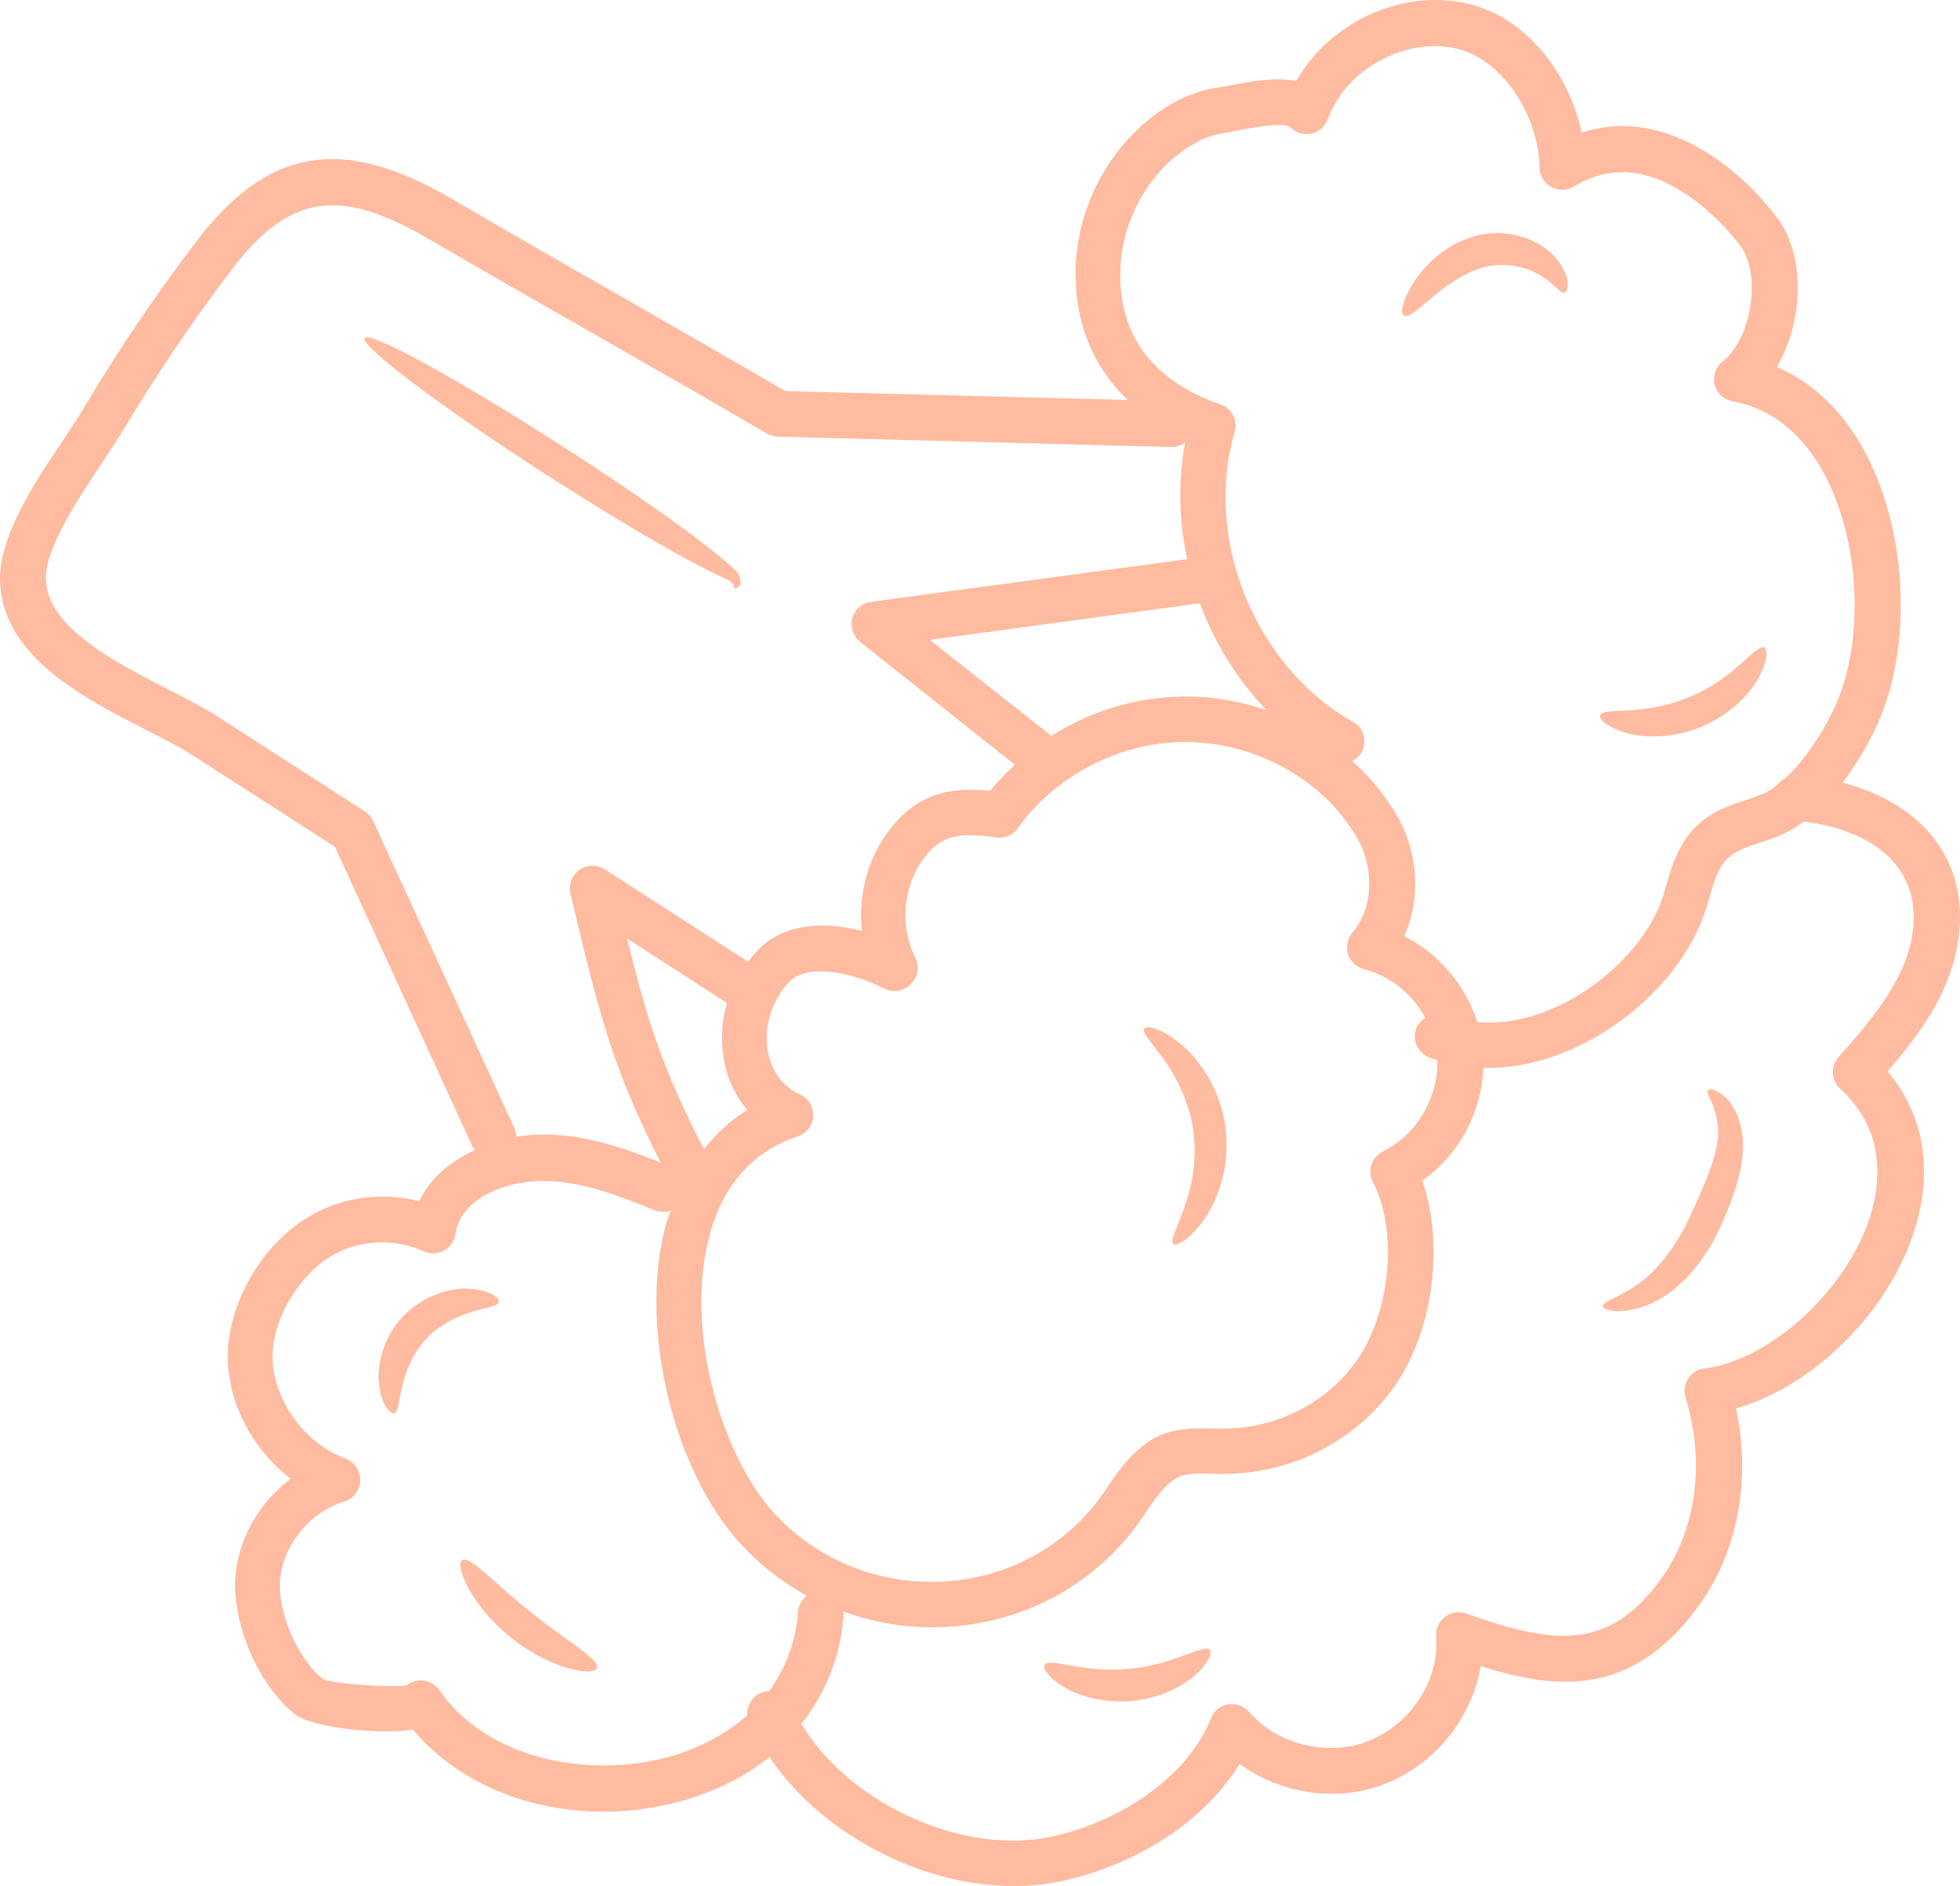 <?xml version="1.0" encoding="UTF-8"?> <svg xmlns="http://www.w3.org/2000/svg" width="1213" height="1167" viewBox="0 0 1213 1167" fill="none"> <path d="M0.105 361.525C2.832 406.794 51.722 431.778 91.05 451.937C101.707 457.43 111.824 462.493 119.277 467.334L207.301 523.961L292.562 709.729C292.879 710.522 293.418 710.95 293.941 711.569C278.997 718.368 266.241 728.799 259.478 743.183C239.21 738.036 217.209 739.836 198.236 748.98C162.113 766.08 136.686 811.1 141.54 849.264C144.75 875.024 159.222 899.044 179.931 914.96C161.939 928.404 149.099 948.987 146.061 971.54C142.068 1000.91 158.77 1041.79 182.491 1060.65C192.37 1068.57 232.592 1073.47 255.671 1070.22C291.723 1113.49 358.047 1131.69 421.007 1114.54C442.39 1108.66 460.999 1099.3 476.199 1087.15C512.151 1140.76 587.779 1176.04 651.578 1164.89C693.01 1157.63 741.872 1132.59 767.171 1091.39C793.176 1110.43 829.163 1115.56 859.161 1102.93C889.35 1090.31 911.281 1061.87 916.369 1030.86C963.978 1045.96 1009.67 1049.6 1050.28 994.922C1075.33 961.37 1083.91 916.089 1074.42 871.404C1121.93 857.941 1168.68 812.406 1184.86 761.053C1196.6 723.895 1190.66 689.474 1168.17 662.866C1180.89 648.215 1193.13 632.565 1201.95 614.138C1214.54 587.401 1216.52 559.2 1207.12 536.372C1195.17 507.389 1167.58 491.279 1140.38 484.211C1149 472.857 1155.54 461.138 1159.68 452.86C1183.18 405.762 1181.65 334.719 1156.39 283.922C1142.77 256.524 1123.3 237.261 1099.62 227.037C1116.13 199.286 1117.69 157.826 1099.53 134.265C1072.06 98.424 1026.04 66.588 978.946 82.003C970.918 45.107 943.54 8.124 903.858 1.351C901.21 0.938 898.751 0.54 896.087 0.317C858.592 -2.822 820.66 17.577 802.217 50.148C789.021 47.51 773.635 50.438 761.167 52.845C758.248 53.367 755.52 53.905 752.998 54.269C736.295 56.895 719.669 65.47 705.119 79.01C681.109 101.491 666.939 132.538 665.686 165.406C664.642 198.476 676.083 226.65 697.916 247.453L486.012 241.978C451.839 222.059 418.189 202.758 384.539 183.458C349.779 163.681 315.035 143.714 279.768 123.129C254.919 108.59 232.986 100.429 213.002 98.756C178.362 95.856 149.361 112.594 121.129 149.904C96.151 182.696 72.742 217.343 51.554 252.943C48.411 258.43 44.063 264.582 39.651 271.496C21.051 299.072 -1.739 333.196 0.105 361.525ZM413.135 1087.24C366.26 1099.99 302.708 1089.88 271.907 1045.71C267.452 1039.39 258.777 1037.71 252.462 1042.16C252.256 1042.34 251.859 1042.5 251.637 1042.86C239.455 1044.14 205.91 1041.91 199.662 1038.7C183.488 1025.85 170.922 995.088 173.531 975.373C176.442 954.343 192.612 935.188 213.059 929.042C218.77 927.22 222.848 922.004 222.962 916.072C223.075 910.14 219.509 904.666 213.942 902.475C190.344 893.6 172.319 870.816 169.045 845.817C165.677 819.661 184.945 786.392 209.9 774.489C226.065 766.835 246.003 766.779 262.242 774.272C266.302 776.145 270.917 775.957 274.741 773.785C278.564 771.614 281.373 767.824 281.93 763.462C284.777 743.193 308.287 732.511 330.271 730.902C355.539 728.993 382.071 739.456 405.24 748.87C408.451 750.057 411.975 750.081 415.201 748.938C413.947 752.474 412.534 755.614 411.644 759.373C395.473 822.034 416.661 910.056 458.834 955.753C470.545 968.381 484.214 979.039 499.316 987.317C496.238 989.742 494.032 993.199 493.871 997.402C492.532 1015.69 486.165 1032.21 475.977 1046.31C474.248 1046.36 472.503 1046.6 470.901 1047.42C465.142 1049.81 462.174 1055.51 462.457 1061.28C449.621 1072.66 432.947 1081.81 413.135 1087.24ZM566.483 592.557C556.942 573.742 558.601 549.348 570.963 532.176C581.39 517.524 591.605 514.546 616.411 518.156C618.977 518.542 621.6 518.206 623.987 517.188C626.373 516.169 628.43 514.507 629.927 512.388C652.081 481.277 689.617 461.037 727.716 459.243C772.747 457.072 817.926 480.596 839.531 517.862C850.943 537.217 849.823 562.04 837.081 576.881C833.891 580.639 832.89 585.73 834.237 590.251C835.757 594.978 839.499 598.358 844.178 599.708C860.323 603.743 874.134 615.057 882.106 629.716C879.869 631.254 877.791 633.188 876.6 635.963C873.695 643.195 877.228 651.349 884.46 654.254C886.125 654.969 887.822 655.302 889.487 656.017C890.24 679.079 876.606 702.279 856.03 712.248C852.635 713.88 850.08 716.924 848.826 720.461C847.571 723.997 847.998 728.058 849.646 731.263C864.83 760.517 860.973 808.876 841.372 839.243C827.946 859.968 805.782 875.17 780.941 881.14C767.838 884.26 757.703 883.986 748.71 883.808C724.411 883.307 707.946 885.378 685.283 920.28C663.508 953.723 628.002 974.9 587.856 978.247C580.132 978.942 572.661 978.891 565.048 978.254C532.311 975.513 501.911 960.893 479.239 936.378C447.435 901.9 423.578 825.154 438.685 766.045C446.945 733.771 465.4 712.508 493.589 703.177C499.11 701.339 502.775 696.471 503.253 690.761C503.541 685.035 500.355 679.594 495.185 677.244C481.357 670.72 476.778 659.029 475.195 650.463C472.441 635.283 477.888 618.297 488.789 607.135C499.674 596.164 527.032 601.329 547.251 611.647C549.898 613.009 552.913 613.487 555.851 613.008C558.789 612.529 561.496 611.12 563.574 608.988C568.159 604.581 569.272 598.157 566.483 592.557ZM742.58 373.281C751.643 397.806 765.83 420.652 783.809 439.407C771.883 435.342 759.465 432.577 746.713 431.509C740.051 430.952 733.358 430.775 726.617 431.168C699.494 432.348 673.272 441.077 650.616 455.28L575.473 395.898L742.58 373.281C742.389 373.265 742.389 373.265 742.58 373.281ZM447.959 655.274C450.001 667.52 455.056 678.101 462.571 686.78C452.084 692.994 443.326 701.46 435.629 710.974C411.729 664.507 401.81 636.461 388.081 580.687L449.908 620.555C446.598 631.824 445.931 643.705 447.959 655.274ZM1180.54 547.179C1186.91 562.662 1185.23 582.647 1175.95 601.994C1166.88 620.976 1152.25 637.768 1137.86 654.004C1132.78 659.712 1133.21 668.372 1138.9 673.64C1166.66 699.156 1164.22 730.576 1157.39 752.62C1142.83 798.359 1095.71 841.562 1054.64 846.749C1050.58 847.175 1046.93 849.553 1044.72 853.01C1042.52 856.467 1041.96 860.828 1043.16 864.762C1055.66 905.483 1049.62 947.909 1027.16 978.037C995.631 1020.44 963.418 1018.32 907.404 998.293C902.932 996.768 897.888 997.496 894.191 1000.44C890.494 1003.39 888.383 1008.01 888.762 1012.64C890.956 1039.08 873.752 1066.01 847.736 1076.86C822.909 1087.24 790.761 1079.76 773.115 1059.31C769.976 1055.59 764.949 1053.83 760.095 1054.57C755.241 1055.32 751.132 1058.62 749.401 1063.26C732.715 1104.61 684.154 1130.63 646.227 1137.23C591.582 1146.65 523.994 1113.77 495.938 1066.57C511.362 1047.25 520.494 1023.67 522.104 998.999C522.167 998.238 522.009 997.841 521.882 997.064C543.863 1005.15 567.352 1008.29 590.685 1006.27C639.523 1002.12 682.882 976.428 709.306 935.516C725.129 911.35 731.458 911.305 748.477 911.771C758.612 912.045 771.047 912.319 787.671 908.345C819.539 900.855 847.827 881.182 865.206 854.463C887.647 819.926 893.52 768.094 880.179 730.561C891.411 722.588 900.665 712.145 907.228 700.034C913.791 687.924 917.488 674.47 918.036 660.707C935.625 661.221 954.549 657.247 973.063 649.023C1010.69 632.24 1041.9 600.546 1054.32 566.703C1055.81 562.611 1056.92 558.488 1058.23 554.38C1060.15 547.45 1062.04 540.9 1065.32 536C1070.4 527.992 1076.75 525.457 1088.38 521.639C1095.47 519.357 1103.54 516.775 1111.44 511.687C1113.06 510.672 1114.5 509.452 1115.93 508.421C1140.64 510.873 1170.19 521.972 1180.54 547.179ZM693.379 166.575C694.119 141.721 705.596 116.807 723.875 99.938C731.142 93.263 742.787 84.655 756.968 82.392C759.68 82.044 762.805 81.348 766.121 80.667C773.322 79.353 794.958 75.032 798.843 78.999C800.536 80.614 802.602 81.785 804.857 82.409C807.112 83.032 809.486 83.088 811.768 82.572C816.464 81.432 820.192 78.103 821.701 73.821C832.641 43.879 867.274 23.971 898.629 29.471C930.175 34.987 952.493 72.888 952.798 103.58C952.764 108.56 955.633 113.209 960.026 115.685C964.419 118.161 969.796 118.036 974.238 115.341C1022.36 85.446 1068.16 140.454 1076.8 151.719C1090.27 169.33 1084.23 209.457 1066.19 223.471C1061.88 226.943 1059.87 232.525 1061.16 237.808C1061.8 240.46 1063.2 242.869 1065.18 244.738C1067.17 246.606 1069.66 247.854 1072.35 248.328C1103.5 254.003 1121.45 277.738 1130.78 296.727C1152.11 339.529 1153.64 401.373 1134.07 440.558C1125.33 458.034 1114.93 472.305 1104.55 481.786C1102.95 482.61 1101.52 483.64 1100.44 485.083C1099.21 486.13 1097.76 487.35 1096.54 488.206C1091.48 491.424 1085.77 493.246 1079.85 495.242C1067.64 499.203 1052.46 504.257 1041.84 521.192C1036.54 529.565 1033.85 538.732 1031.46 546.772C1030.39 550.325 1029.52 553.893 1028.28 557.24C1018.58 583.835 992.429 610.012 961.97 623.561C945.439 630.994 929.117 633.652 914.272 632.409C906.859 609.379 890.608 590.233 869.088 579.177C879.438 556.278 878.006 527.6 864.089 503.819C856.703 491.317 847.46 480.385 836.757 470.864C839.153 469.723 841.215 467.979 842.565 465.601C846.39 458.829 844.046 450.2 837.258 446.565C776.856 412.567 744.736 333.788 764.097 267.369C766.241 260.073 762.279 252.458 754.999 250.124C725.771 239.819 691.599 217.6 693.379 166.575ZM62.469 287.398C67.293 280.136 71.69 273.412 75.229 267.767C95.957 233.086 118.715 199.343 143.059 167.265C178.812 120.235 209.696 115.345 265.245 147.787C300.513 168.373 335.447 188.356 370.207 208.132C404.777 227.893 439.537 247.67 474.614 268.239C476.668 269.423 478.984 270.078 481.354 270.145L725.186 276.569C728.247 276.633 731.023 275.524 733.466 273.812C728.984 297.586 729.609 322.171 734.707 345.981L539.113 372.346C533.497 373.025 528.944 377.052 527.53 382.492C526.116 387.932 527.938 393.643 532.425 397.277L628.039 473.131C622.628 478.236 617.392 483.547 612.695 489.287C586.652 486.723 566.332 491.347 548.764 515.751C536.401 532.923 531.111 554.905 533.371 575.985C510.485 570.044 485.868 571.05 469.763 587.143C467.256 589.616 465.114 592.312 462.971 595.007L374.409 537.952C372.069 536.399 369.316 535.589 366.508 535.628C363.701 535.667 360.97 536.552 358.675 538.168C353.994 541.418 351.787 547.174 353.038 552.837C371.945 633.768 381.386 665.225 408.868 719.275C389.758 711.733 369.11 704.255 347.032 702.406C340.941 701.896 334.819 701.767 328.649 702.209C325.556 702.525 322.463 702.841 319.354 703.347C319.323 701.428 319.117 699.302 318.119 697.494L231.051 508.125C229.91 505.729 228.166 503.667 225.994 502.143L134.704 443.326C126.157 437.819 115.5 432.327 104.098 426.58C71.208 409.644 30.215 388.77 28.45 359.49C26.935 340.963 47.551 309.915 62.469 287.398Z" fill="#FEBBA0"></path> <path d="M337.944 293.596C370.499 314.529 400.422 332.559 422.781 344.781C433.961 350.892 443.159 355.495 449.629 358.337C451.521 359.05 453.103 360.403 454.1 362.161C454.544 363.732 453.767 363.858 454.528 363.922C455.345 364.002 456.163 363.787 456.836 363.316C457.508 362.845 457.989 362.149 458.193 361.354C458.765 359.102 457.751 355.184 454.2 351.82C448.682 346.758 440.77 340.537 430.685 332.793C410.309 317.479 381.497 297.626 348.942 276.692C283.832 234.825 228.869 204.54 225.79 209.266C222.711 213.991 272.834 251.729 337.944 293.596ZM738.598 700.116C741.065 718.722 737.125 736.025 732.679 747.919C728.408 760.019 723.948 767.504 726.073 769.599C727.833 771.471 736.447 767.017 745.16 754.522C753.84 742.408 761.557 721.204 758.378 697.364C755.199 673.523 741.978 655.166 730.499 645.772C718.86 635.981 709.233 634.217 708.09 636.421C706.535 638.974 712.734 645.051 720.296 655.459C727.667 665.851 736.131 681.51 738.598 700.116ZM1006.3 453.435C1017.71 456.882 1035.35 456.825 1052.6 449.837C1069.88 442.659 1082.21 430.466 1088.08 419.841C1093.95 409.217 1094.21 401.572 1091.8 400.603C1086.62 398.444 1072.89 420.486 1045.14 431.387C1017.7 443.273 992.512 437.331 990.352 442.517C989.019 444.705 994.521 449.957 1006.3 453.435ZM885.436 184.763C893.686 177.787 905.173 168.782 919.085 165.156C932.394 161.862 946.064 165.69 953.882 170.752C962.096 175.657 965.599 181.891 968.359 180.973C970.675 180.783 972.44 171.156 963.387 160.24C954.699 149.546 935.527 140.466 914.001 145.755C893.427 151.124 880.732 165.395 874.32 175.591C867.877 186.168 866.462 193.907 868.841 195.257C871.584 196.828 876.979 191.913 885.436 184.763ZM1065.05 676.657C1060.7 673.61 1057.64 673.545 1056.97 674.639C1055.43 677.002 1062.35 683.714 1063.12 697.387C1064.72 710.362 1056.6 729.424 1046.76 750.833C1037.35 771.702 1024.95 786.956 1012.98 794.961C1001.36 803.189 991.797 805.263 991.939 808.15C991.732 810.624 1002.94 814.054 1019.6 807.399C1036.21 801.315 1054.46 782.526 1064.65 759.23C1070.03 747.606 1073.99 737.012 1076.65 725.736C1079.31 714.65 1079.49 703.357 1076.6 694.299C1074.27 685.479 1069.22 679.498 1065.05 676.657ZM698.309 1032.53C671.232 1035.44 649.839 1025.41 646.586 1029.93C645.063 1032.1 648.962 1038.18 658.461 1043.77C667.753 1049.53 683.296 1053.89 700.093 1052.43C717.081 1050.97 731.295 1043.73 739.562 1036.56C747.844 1029.21 750.512 1022.53 748.736 1020.85C744.661 1016.87 725.495 1030.59 698.309 1032.53ZM328.645 997.56C306.525 980.183 290.957 962.397 286.118 965.25C281.311 967.723 290.881 993.057 316.22 1013.19C341.352 1033.51 368.061 1037.28 369.458 1032.03C371.253 1026.62 350.543 1015.3 328.645 997.56ZM308.687 805.568C309.465 803.142 303.345 798.413 291.544 797.425C279.934 796.453 262.517 800.744 249.283 814.586C236.24 828.444 233.029 846.191 234.754 857.644C236.256 869.461 241.535 875.078 243.899 874.317C246.659 873.398 246.82 866.895 248.902 858.061C250.793 849.212 255.222 837.508 263.854 828.264C272.487 819.02 284.02 814.044 292.665 811.51C301.516 808.801 307.877 808.375 308.687 805.568Z" fill="#FEBBA0"></path> </svg> 